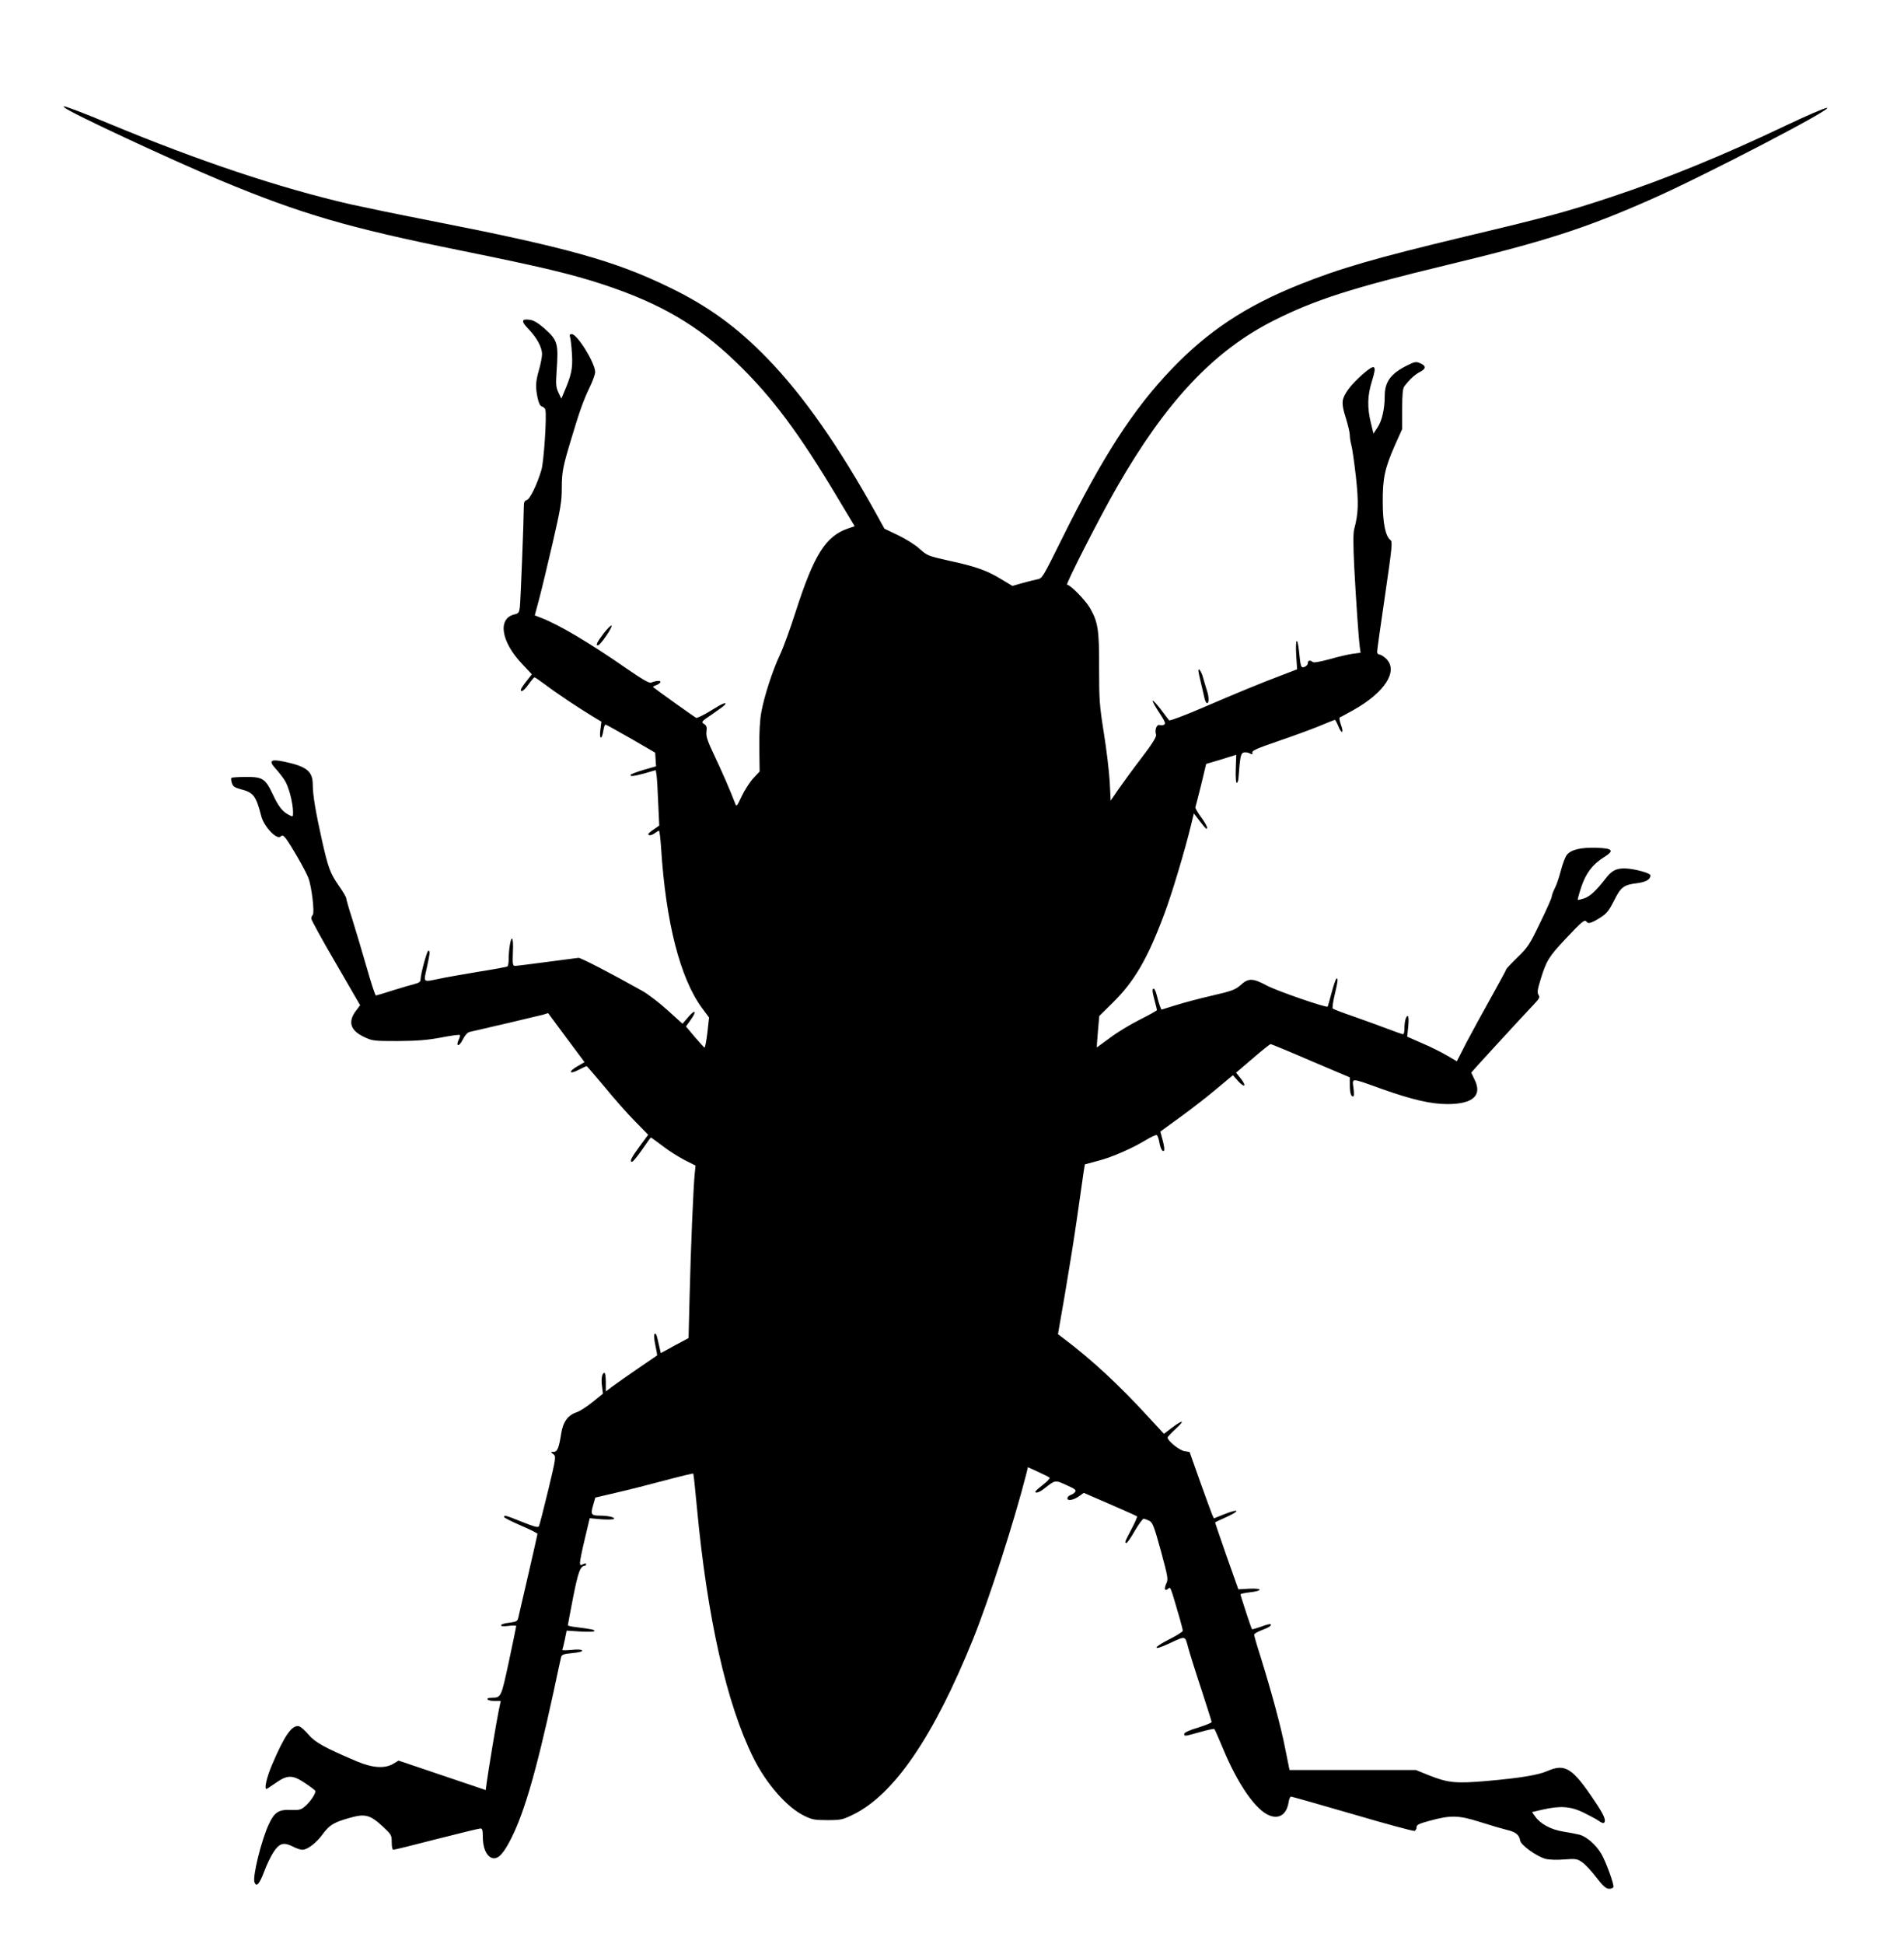 <?xml version="1.0" standalone="no"?>
<!DOCTYPE svg PUBLIC "-//W3C//DTD SVG 20010904//EN"
 "http://www.w3.org/TR/2001/REC-SVG-20010904/DTD/svg10.dtd">
<svg version="1.0" xmlns="http://www.w3.org/2000/svg"
 width="1254pt" height="1280pt" viewBox="0 0 1254 1280"
 preserveAspectRatio="xMidYMid meet">
<g transform="translate(0,1280) scale(0.1,-0.1)"
fill="#000000" stroke="none">
<path d="M426 12091 c31 -31 703 -344 1024 -478 535 -223 845 -313 1586 -463
533 -108 725 -154 939 -224 374 -124 621 -268 870 -508 237 -227 418 -470 676
-903 l108 -180 -44 -15 c-148 -51 -224 -173 -346 -552 -34 -106 -79 -231 -101
-277 -51 -109 -104 -273 -124 -381 -10 -55 -14 -138 -13 -237 l2 -153 -42 -45
c-23 -25 -57 -78 -76 -118 -33 -70 -34 -71 -44 -45 -29 76 -85 206 -136 313
-46 97 -56 127 -52 157 4 30 1 40 -16 51 -20 13 -18 16 55 65 42 29 79 56 83
62 13 21 -18 8 -96 -41 -45 -28 -87 -48 -94 -46 -9 4 -256 180 -284 203 -2 2
8 8 23 13 14 6 26 15 26 21 0 10 -29 8 -62 -5 -12 -5 -60 23 -160 92 -243 169
-449 291 -565 335 l-41 16 29 108 c16 60 56 226 89 369 52 225 60 274 60 360
0 107 7 142 64 330 53 178 80 252 120 335 20 41 36 86 36 100 0 59 -117 249
-154 250 -13 0 -16 -5 -12 -17 4 -10 10 -60 13 -113 6 -98 -3 -138 -53 -255
l-17 -40 -19 40 c-16 35 -18 53 -12 140 13 185 8 203 -81 283 -38 33 -68 52
-93 56 -59 9 -62 -9 -10 -62 54 -56 88 -119 88 -164 0 -18 -9 -65 -20 -103
-23 -80 -24 -113 -9 -186 8 -35 17 -53 29 -56 10 -3 20 -12 22 -21 10 -43 -10
-341 -26 -396 -28 -95 -76 -194 -97 -199 -15 -4 -19 -14 -19 -44 0 -77 -21
-619 -26 -660 -4 -36 -9 -42 -33 -48 -115 -25 -93 -178 47 -326 l65 -69 -37
-47 c-20 -25 -36 -50 -36 -55 0 -20 23 -4 52 37 18 25 35 45 38 45 4 0 36 -22
71 -48 75 -57 218 -152 307 -206 l63 -38 -7 -55 c-8 -65 10 -67 20 -3 3 22 10
40 14 39 4 0 79 -42 167 -92 l160 -93 3 -45 3 -45 -81 -23 c-44 -13 -83 -28
-86 -32 -8 -14 20 -11 96 10 l69 20 5 -32 c3 -18 8 -100 11 -183 l7 -150 -36
-25 c-20 -13 -36 -27 -36 -31 0 -13 23 -9 44 7 11 8 23 15 26 15 4 0 10 -51
14 -112 31 -490 125 -859 270 -1056 l46 -62 -11 -100 c-7 -56 -15 -99 -19 -98
-4 2 -33 34 -65 71 l-57 68 32 45 c42 59 29 71 -18 16 l-37 -43 -97 88 c-53
48 -129 107 -169 129 -201 113 -406 219 -419 217 -8 -1 -101 -13 -207 -27
-105 -14 -200 -26 -210 -26 -16 0 -18 9 -15 90 3 53 0 90 -6 90 -10 0 -22 -78
-22 -142 0 -20 -4 -39 -8 -42 -5 -3 -92 -19 -193 -35 -101 -17 -217 -37 -257
-46 -109 -22 -103 -28 -81 72 21 98 23 113 10 113 -9 0 -51 -155 -51 -189 0
-15 -10 -23 -42 -31 -24 -6 -88 -25 -143 -42 -55 -18 -104 -32 -109 -33 -5 0
-32 83 -61 185 -29 102 -72 243 -94 315 -23 71 -41 135 -41 141 0 7 -22 45
-50 84 -56 82 -68 114 -109 295 -42 187 -61 302 -61 366 0 91 -39 122 -189
154 -89 18 -104 7 -56 -46 19 -21 46 -55 60 -77 26 -39 55 -149 55 -210 0 -32
0 -32 -27 -18 -43 22 -68 54 -107 137 -48 102 -67 114 -178 113 -48 0 -90 -3
-94 -6 -3 -4 -2 -19 3 -34 7 -22 19 -30 56 -40 87 -22 103 -43 138 -179 17
-66 100 -155 126 -134 13 11 18 10 35 -11 33 -43 131 -213 149 -261 22 -57 42
-230 29 -243 -6 -6 -10 -17 -10 -25 0 -8 72 -140 161 -292 l161 -278 -25 -33
c-58 -75 -41 -133 51 -176 55 -26 64 -27 222 -27 127 1 192 6 284 23 65 13
121 20 124 17 3 -3 0 -17 -7 -31 -21 -47 2 -48 26 -1 14 29 32 49 46 52 107
24 460 107 485 114 l32 10 120 -162 120 -161 -45 -26 c-63 -35 -59 -58 5 -25
27 14 51 25 54 25 2 0 55 -62 118 -137 62 -76 152 -178 200 -226 l87 -89 -53
-72 c-58 -78 -72 -106 -53 -106 7 1 36 37 66 80 30 44 56 80 58 80 2 0 36 -25
76 -55 39 -31 105 -72 145 -93 l73 -37 -5 -50 c-9 -80 -27 -506 -34 -808 l-7
-278 -92 -49 -91 -50 -12 53 c-16 73 -19 79 -29 73 -5 -3 -3 -35 5 -72 8 -37
13 -68 12 -69 -2 -1 -57 -39 -123 -84 -66 -45 -141 -98 -167 -117 l-48 -36 0
61 c0 34 -4 61 -9 61 -16 0 -23 -39 -16 -89 l6 -48 -68 -55 c-37 -30 -84 -60
-104 -67 -59 -19 -91 -64 -103 -141 -14 -92 -25 -120 -49 -120 -21 -1 -22 -1
-3 -15 19 -15 19 -20 -34 -240 -30 -124 -57 -230 -61 -236 -5 -9 -37 0 -111
30 -109 44 -118 46 -118 32 0 -5 50 -30 110 -56 61 -26 110 -51 110 -55 0 -4
-27 -122 -59 -261 -32 -140 -62 -268 -66 -285 -6 -30 -10 -32 -61 -39 -30 -3
-54 -11 -54 -17 0 -7 17 -8 50 -4 28 4 50 3 50 -1 0 -4 -22 -109 -48 -232 -52
-241 -51 -239 -114 -240 -47 -1 -31 -21 16 -21 l44 0 -13 -62 c-14 -65 -69
-398 -80 -479 l-6 -46 -287 97 -287 97 -35 -21 c-56 -33 -136 -28 -240 16
-212 90 -275 125 -318 176 -23 27 -51 52 -62 55 -46 12 -97 -61 -179 -255 -35
-83 -52 -158 -36 -158 2 0 30 18 61 40 77 54 111 54 193 -1 33 -22 63 -45 67
-50 8 -13 -31 -73 -68 -104 -26 -22 -38 -25 -92 -23 -81 4 -109 -15 -146 -95
-48 -102 -108 -346 -94 -381 13 -34 32 -13 63 68 17 47 46 106 64 133 38 57
66 64 126 34 22 -12 50 -21 63 -21 33 0 93 46 133 102 44 60 72 78 175 107
104 30 136 22 220 -55 58 -54 60 -58 60 -105 0 -30 4 -49 11 -49 7 0 134 31
284 70 150 38 280 70 289 70 13 0 16 -11 16 -55 0 -69 21 -121 55 -137 36 -16
70 11 117 98 93 170 175 447 294 994 24 113 46 215 49 226 4 19 14 23 75 29
44 4 68 11 64 17 -4 7 -31 8 -71 4 -36 -4 -63 -3 -60 1 3 4 10 35 17 67 l12
59 89 -6 c49 -3 91 -2 94 3 5 8 -18 13 -122 26 -29 3 -53 9 -53 12 0 3 16 87
35 186 34 170 47 204 78 206 4 0 7 5 7 10 0 7 -6 7 -20 0 -17 -9 -20 -8 -20
11 0 13 14 83 32 157 l32 135 77 -7 c43 -3 80 -2 83 3 7 10 -40 21 -93 21 -57
0 -62 8 -45 67 l15 52 137 32 c75 17 220 54 321 81 101 27 185 47 187 45 2 -2
13 -102 24 -223 68 -728 196 -1295 372 -1649 85 -171 221 -326 334 -381 53
-26 69 -29 154 -29 89 0 100 3 170 37 269 132 529 512 790 1158 105 261 269
770 350 1087 l10 42 68 -31 c37 -17 71 -34 75 -38 4 -4 -18 -27 -49 -51 -41
-32 -53 -45 -40 -47 9 -2 33 9 52 25 75 59 72 59 148 24 58 -26 67 -33 56 -46
-6 -8 -20 -17 -31 -20 -10 -4 -19 -13 -19 -21 0 -19 41 -12 79 15 l29 21 173
-75 c95 -41 175 -77 178 -80 2 -3 -14 -41 -37 -84 -44 -83 -47 -91 -33 -91 5
0 30 36 55 80 26 44 52 80 59 80 6 -1 23 -7 37 -14 22 -12 32 -39 76 -199 47
-174 49 -186 35 -215 -16 -35 -10 -52 13 -33 16 13 12 23 77 -200 10 -36 19
-71 19 -77 0 -7 -41 -32 -90 -57 -110 -55 -111 -79 -2 -28 114 53 106 54 127
-24 10 -37 49 -162 87 -276 37 -114 68 -211 68 -216 0 -5 -40 -21 -90 -37 -55
-16 -90 -32 -90 -41 0 -17 0 -17 104 12 49 14 92 23 94 20 3 -2 28 -60 57
-129 98 -236 215 -404 305 -440 66 -26 114 7 127 87 3 20 10 37 16 37 5 0 187
-52 405 -115 217 -64 401 -114 409 -111 7 3 13 14 13 25 0 15 16 23 83 41 142
39 193 38 337 -8 69 -22 148 -45 177 -52 56 -13 79 -32 85 -69 4 -30 108 -105
167 -121 23 -6 75 -8 123 -4 76 6 86 4 118 -18 19 -13 61 -57 92 -98 43 -56
64 -75 83 -77 14 -1 28 4 31 11 6 16 -48 165 -80 220 -34 58 -97 113 -143 125
-21 5 -70 15 -110 21 -79 13 -148 50 -183 100 l-20 28 69 16 c117 27 185 22
270 -19 40 -20 86 -44 101 -55 15 -11 30 -17 34 -13 16 16 1 52 -65 149 -142
212 -191 243 -306 193 -62 -27 -175 -46 -398 -66 -209 -18 -257 -13 -386 38
l-84 34 -416 0 -416 0 -28 139 c-27 141 -91 377 -164 611 -23 71 -41 135 -41
141 0 6 21 19 48 29 50 19 69 31 60 40 -3 3 -31 -4 -62 -16 -32 -11 -59 -19
-60 -17 -5 4 -76 222 -76 230 0 3 27 9 60 13 89 10 88 28 -1 24 l-73 -4 -78
220 c-42 120 -76 220 -75 221 1 1 36 18 77 36 92 42 81 56 -15 18 l-70 -28
-12 26 c-6 15 -42 113 -80 219 l-68 192 -35 6 c-34 6 -110 68 -110 89 0 5 24
31 53 57 64 59 50 64 -23 9 l-54 -41 -100 108 c-199 217 -374 379 -565 523
l-33 25 46 265 c25 146 62 375 81 510 19 135 38 267 42 294 l8 49 89 24 c94
25 220 80 316 138 33 20 64 34 69 31 5 -4 12 -23 16 -44 7 -44 21 -69 31 -59
5 4 1 34 -8 67 l-16 59 132 96 c72 52 179 135 238 185 l108 90 34 -38 c44 -48
58 -35 18 16 l-31 39 110 94 c60 52 113 94 118 94 4 0 123 -49 264 -110 l257
-109 0 -47 c0 -53 7 -79 22 -79 6 0 7 22 2 56 -8 68 -23 69 186 -6 203 -72
325 -100 435 -100 169 1 230 58 175 165 -11 22 -20 41 -20 42 0 4 333 366 409
446 39 41 44 50 34 66 -10 15 -7 35 14 103 37 121 53 148 164 266 109 116 127
131 139 112 10 -15 34 -8 93 30 38 24 54 44 87 109 45 91 64 105 155 116 57 8
84 24 85 51 0 16 -110 45 -170 46 -58 0 -86 -15 -127 -69 -59 -76 -99 -114
-138 -128 -22 -7 -42 -12 -44 -10 -1 2 9 41 24 86 31 91 74 148 151 196 68 43
56 57 -51 61 -106 3 -170 -13 -197 -49 -10 -14 -27 -59 -38 -102 -11 -42 -28
-94 -40 -116 -11 -22 -20 -47 -20 -55 0 -8 -34 -85 -76 -171 -70 -146 -81
-162 -150 -229 -41 -40 -74 -75 -74 -79 0 -4 -44 -85 -97 -180 -53 -94 -126
-229 -163 -298 l-65 -127 -65 38 c-36 21 -109 58 -164 81 l-98 43 7 68 c4 41
2 68 -3 68 -12 0 -22 -35 -22 -82 0 -21 -4 -38 -9 -38 -5 0 -51 16 -103 36
-51 19 -151 56 -223 81 -71 24 -133 48 -137 52 -4 3 1 44 12 89 22 91 24 116
12 108 -5 -3 -19 -45 -32 -93 -13 -48 -24 -90 -26 -91 -7 -10 -339 105 -401
139 -91 49 -121 50 -172 3 -36 -31 -55 -39 -190 -70 -83 -19 -191 -48 -241
-64 l-91 -28 -10 25 c-5 13 -14 44 -20 69 -6 24 -15 44 -20 44 -12 0 -11 -16
6 -80 8 -30 15 -58 15 -61 0 -3 -51 -32 -113 -63 -62 -31 -151 -85 -197 -120
-47 -35 -86 -63 -86 -63 -1 1 2 48 7 105 l9 102 89 88 c142 139 230 291 339
583 49 129 138 426 177 589 l18 74 26 -34 c54 -70 60 -76 61 -59 0 8 -18 40
-40 69 -22 30 -39 59 -37 65 2 5 19 72 38 147 l33 138 51 15 c27 8 72 21 98
30 l49 15 -3 -93 c-2 -54 1 -92 6 -92 6 0 11 16 12 35 10 136 15 159 33 165
11 3 29 1 40 -5 18 -9 21 -9 18 5 -2 13 33 28 167 74 94 32 215 76 271 99 55
23 103 42 106 42 3 0 13 -18 22 -40 22 -56 39 -50 18 7 -10 28 -13 47 -7 50 6
1 46 24 91 49 205 115 294 255 215 335 -16 16 -37 29 -45 29 -9 0 -16 8 -16
18 0 9 23 176 52 371 48 329 50 355 35 366 -32 24 -50 111 -50 250 -1 156 14
223 80 373 l48 107 0 131 c0 99 4 135 14 150 37 48 69 77 103 95 42 22 42 41
-2 59 -24 10 -35 8 -86 -18 -105 -53 -144 -107 -144 -199 0 -84 -18 -164 -47
-207 l-27 -41 -17 70 c-25 103 -23 180 7 276 34 108 22 117 -61 45 -77 -68
-122 -127 -131 -171 -4 -25 1 -60 20 -118 14 -45 26 -96 26 -112 0 -17 5 -46
10 -65 6 -19 19 -112 30 -207 19 -174 17 -243 -11 -347 -7 -27 -7 -101 0 -245
13 -247 30 -482 37 -532 l5 -37 -53 -7 c-29 -4 -98 -20 -153 -36 -62 -17 -104
-24 -109 -18 -16 14 -34 11 -32 -7 0 -9 -9 -20 -21 -25 -25 -9 -27 -2 -38 109
-11 97 -24 73 -18 -31 l6 -94 -99 -38 c-145 -55 -293 -116 -528 -217 -114 -49
-212 -86 -216 -81 -4 4 -28 36 -54 71 -27 35 -51 61 -54 58 -3 -3 16 -38 42
-77 37 -56 45 -74 34 -80 -7 -5 -21 -6 -30 -3 -20 6 -34 -32 -24 -63 4 -14
-22 -57 -96 -154 -57 -74 -125 -168 -153 -208 l-50 -73 -6 123 c-4 68 -21 214
-39 324 -29 183 -31 219 -31 425 1 251 -7 304 -60 396 -29 51 -130 154 -151
154 -12 0 218 451 327 640 325 567 639 901 1037 1101 271 136 515 214 1137
364 644 155 912 241 1346 433 343 151 1210 602 1158 602 -15 0 -131 -50 -268
-115 -406 -194 -797 -354 -1150 -471 -295 -98 -417 -131 -955 -259 -614 -147
-836 -212 -1110 -322 -347 -140 -595 -304 -834 -554 -252 -263 -454 -576 -719
-1111 -131 -264 -132 -267 -167 -273 -19 -4 -64 -15 -99 -25 l-63 -18 -75 45
c-93 57 -170 84 -347 122 -133 30 -139 32 -189 77 -29 27 -92 66 -142 90 l-90
43 -54 98 c-248 447 -479 777 -714 1020 -200 207 -391 346 -642 468 -364 178
-681 266 -1595 445 -201 39 -431 87 -512 105 -471 109 -995 284 -1589 531
-168 70 -284 114 -298 114 -3 0 -1 -4 5 -9z"/>
<path d="M3977 8631 c-46 -60 -58 -86 -36 -79 17 6 92 115 87 128 -2 6 -25
-16 -51 -49z"/>
<path d="M7896 8363 c3 -16 12 -53 19 -83 7 -30 16 -67 19 -82 4 -16 11 -28
16 -28 13 0 13 38 1 76 -5 16 -17 55 -26 87 -15 57 -41 83 -29 30z"/>
</g>
</svg>
